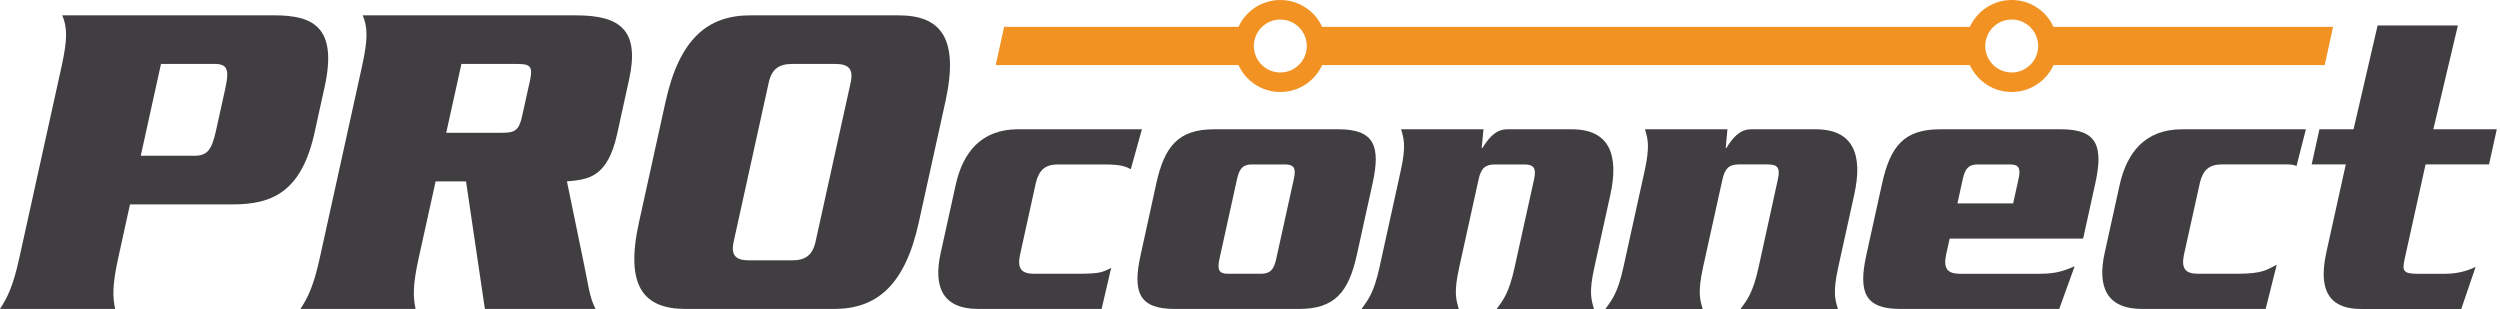 <?xml version="1.0" encoding="utf-8"?>
<!-- Generator: Adobe Illustrator 24.0.1, SVG Export Plug-In . SVG Version: 6.00 Build 0)  -->
<svg version="1.1" id="Слой_1" xmlns="http://www.w3.org/2000/svg" xmlns:xlink="http://www.w3.org/1999/xlink" x="0px" y="0px"
	 width="178px" height="22px" viewBox="0 0 178 22" enable-background="new 0 0 178 22" xml:space="preserve">
<g>
	<path fill="#F19222" d="M91.159,6.549c1.322,0,2.462-0.785,2.979-1.914h46.114
		c0.518,1.129,1.657,1.914,2.98,1.914c1.323,0,2.462-0.785,2.978-1.914h19.308
		l0.598-2.721h-19.907C145.695,0.786,144.556,0,143.233,0
		c-1.323,0-2.462,0.786-2.98,1.914H94.138C93.621,0.786,92.481,0,91.159,0
		c-1.324,0-2.463,0.786-2.979,1.914H71.494l-0.599,2.721h17.285
		C88.696,5.765,89.835,6.549,91.159,6.549z M143.233,1.391
		c1.04,0,1.884,0.844,1.884,1.885c0,1.04-0.844,1.884-1.884,1.884
		c-1.041,0-1.883-0.844-1.883-1.884C141.35,2.235,142.192,1.391,143.233,1.391z
		 M91.159,1.391c1.041,0,1.884,0.844,1.884,1.885c0,1.04-0.843,1.884-1.884,1.884
		c-1.041,0-1.884-0.844-1.884-1.884C89.275,2.235,90.118,1.391,91.159,1.391z"/>
	<path fill="#403E41" d="M23.113,6.187c0.936-4.247-0.811-5.094-3.553-5.094H4.433
		c0.338,0.816,0.398,1.596-0.039,3.592L1.367,18.404
		C0.926,20.401,0.528,21.181,0,21.997h8.2c-0.17-0.816-0.227-1.596,0.21-3.593
		l0.847-3.852h7.337c2.741,0,4.863-0.851,5.801-5.099L23.113,6.187z M16.031,6.35
		l-0.65,2.94c-0.318,1.469-0.659,1.828-1.666,1.799h-3.693l1.441-6.535h3.699
		C16.179,4.524,16.359,4.882,16.031,6.35z"/>
	<path fill="#403E41" d="M41.009,1.093H25.826c0.335,0.816,0.395,1.596-0.042,3.592
		L22.76,18.404c-0.442,1.997-0.842,2.777-1.366,3.593h8.193
		c-0.164-0.816-0.221-1.596,0.216-3.593l1.213-5.49H33.181l1.343,9.083h7.884
		c-0.436-0.779-0.545-1.86-0.829-3.198l-1.213-5.885
		c1.534-0.128,2.894-0.292,3.572-3.363l0.847-3.855
		C45.556,2.204,44.239,1.093,41.009,1.093z M37.736,5.728l-0.564,2.55
		c-0.219,1.011-0.519,1.175-1.415,1.175h-3.986l1.082-4.899h3.987
		C37.736,4.554,37.958,4.717,37.736,5.728z"/>
	<path fill="#403E41" d="M63.989,1.093H53.417c-2.998,0-5.03,1.632-6.027,6.137
		l-1.901,8.629c-0.99,4.508,0.323,6.138,3.327,6.138h10.565
		c3.001,0,5.038-1.631,6.031-6.138l1.902-8.629
		C68.304,2.725,66.993,1.093,63.989,1.093z M60.565,5.892L58.071,17.191
		c-0.219,1.012-0.757,1.345-1.681,1.345h-3.057c-0.927,0-1.318-0.333-1.093-1.345
		l2.491-11.3c0.222-1.009,0.758-1.338,1.679-1.338h3.061
		C60.398,4.554,60.784,4.882,60.565,5.892z"/>
	<path fill="#403E41" d="M73.753,13.017c0.231-0.928,0.674-1.309,1.591-1.309h3.246
		c1.37,0,1.59,0.184,1.923,0.338l0.791-2.841h-8.828
		c-2.596,0-3.92,1.631-4.433,3.972L66.974,18.024
		c-0.517,2.343,0.087,3.973,2.681,3.973h8.78l0.679-2.919
		c-0.728,0.358-0.845,0.414-2.721,0.414h-2.765c-0.915,0-1.194-0.378-1.011-1.308
		L73.753,13.017z"/>
	<path fill="#403E41" d="M95.306,9.205H86.452c-2.547,0-3.537,1.195-4.124,3.861l-1.111,5.069
		c-0.593,2.665-0.134,3.862,2.416,3.862h8.853c2.551,0,3.536-1.197,4.123-3.862
		l1.117-5.069C98.315,10.4,97.857,9.205,95.306,9.205z M92.122,12.74l-1.26,5.717
		c-0.16,0.738-0.421,1.035-1.095,1.035h-2.355c-0.626,0-0.75-0.297-0.592-1.035
		l1.258-5.717c0.164-0.734,0.422-1.032,1.048-1.032h2.358
		C92.154,11.708,92.286,12.006,92.122,12.74z"/>
	<path fill="#403E41" d="M114.659,13.857c0.626-2.859-0.084-4.652-2.75-4.652h-4.598
		c-0.841,0-1.352,0.675-1.762,1.332h-0.052l0.128-1.332h-5.867
		c0.191,0.65,0.369,1.172-0.023,2.94l-1.521,6.917
		C97.824,20.829,97.418,21.343,96.939,22h6.928
		c-0.193-0.657-0.367-1.171,0.023-2.937l1.385-6.29
		c0.175-0.796,0.473-1.065,1.175-1.065h2.065c0.698,0,0.882,0.269,0.709,1.065
		l-1.39,6.29c-0.386,1.766-0.79,2.281-1.271,2.937h6.928
		c-0.189-0.657-0.372-1.171,0.021-2.937L114.659,13.857z"/>
	<path fill="#403E41" d="M129.274,9.205h-4.596c-0.842,0-1.353,0.675-1.759,1.332h-0.048
		l0.122-1.332h-5.871c0.193,0.65,0.369,1.172-0.02,2.94l-1.523,6.917
		c-0.389,1.766-0.795,2.281-1.275,2.937h6.927
		c-0.19-0.657-0.362-1.171,0.018-2.937l1.39-6.29
		c0.177-0.796,0.48-1.065,1.17-1.065h2.072c0.702,0,0.877,0.269,0.703,1.065
		l-1.38,6.29c-0.39,1.766-0.796,2.281-1.275,2.937h6.93
		c-0.197-0.657-0.371-1.171,0.015-2.937l1.148-5.205
		C132.656,10.999,131.949,9.205,129.274,9.205z"/>
	<path fill="#403E41" d="M146.764,9.205h-8.635c-2.554,0-3.535,1.195-4.125,3.864
		l-1.117,5.066c-0.585,2.665-0.128,3.862,2.422,3.862h11.307l1.101-3.045
		c-1.017,0.463-1.607,0.542-2.695,0.542h-5.462c-0.91,0-1.185-0.379-1.009-1.309
		l0.264-1.195h9.503l0.864-3.92C149.77,10.4,149.314,9.205,146.764,9.205z
		 M143.72,12.74l-0.384,1.744h-3.966l0.381-1.744
		c0.164-0.732,0.421-1.032,1.043-1.032h2.337
		C143.759,11.708,143.881,12.008,143.72,12.74z"/>
	<path fill="#403E41" d="M150.916,13.178l-1.067,4.846
		c-0.512,2.343,0.089,3.973,2.68,3.973h8.786l0.789-3.146
		c-0.721,0.353-0.963,0.64-2.839,0.64h-2.763c-0.915,0-1.19-0.378-1.015-1.308
		l1.144-5.167c0.224-0.928,0.669-1.309,1.586-1.309h3.245
		c1.374,0,1.715-0.04,2.05,0.114l0.668-2.616h-8.826
		C152.754,9.205,151.435,10.836,150.916,13.178z"/>
	<path fill="#403E41" d="M175.002,1.814h-5.716l-1.713,7.391h-2.429l-0.553,2.502h2.429
		l-1.391,6.29C164.934,21.186,166.316,22,168.116,22h7.125l1.023-2.996
		c-0.292,0.138-1.051,0.489-2.152,0.489h-1.997c-1.011,0-1.086-0.218-0.907-1.037
		l1.492-6.749h4.52l0.552-2.502h-4.519L175.002,1.814z"/>
</g>
</svg>
